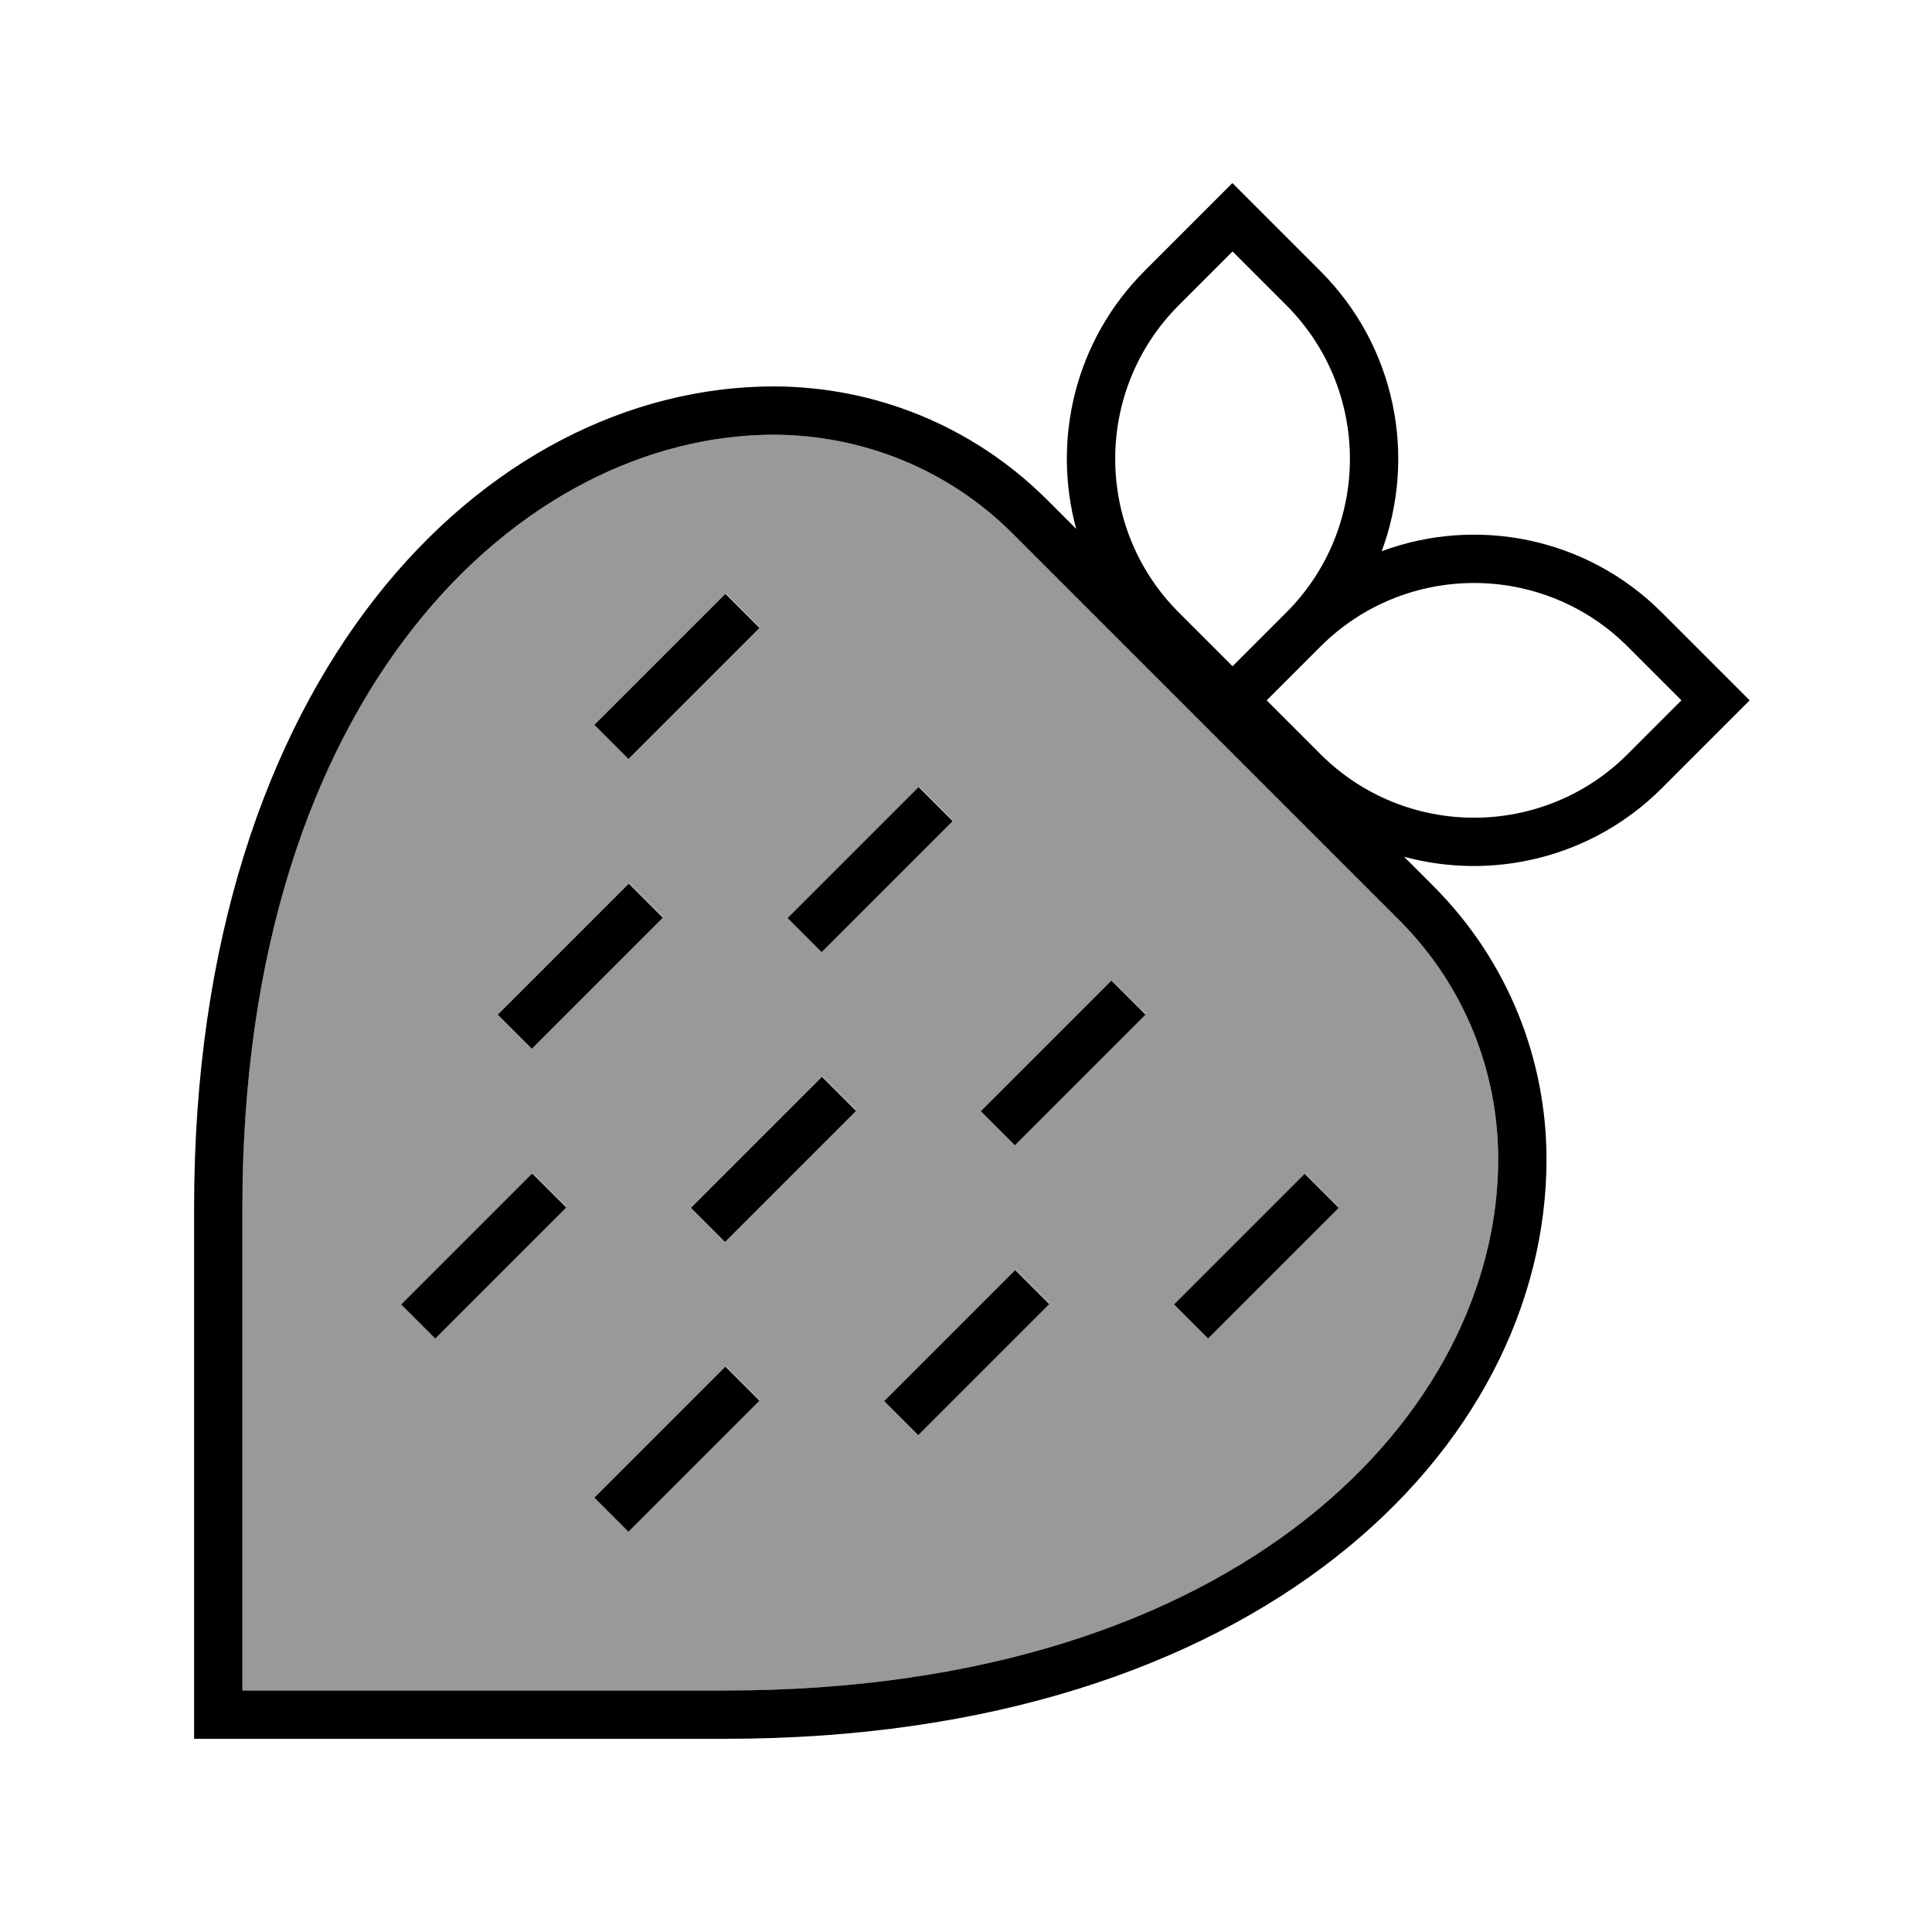 <svg xmlns="http://www.w3.org/2000/svg" viewBox="0 0 640 640"><!--! Font Awesome Pro 7.1.0 by @fontawesome - https://fontawesome.com License - https://fontawesome.com/license (Commercial License) Copyright 2025 Fonticons, Inc. --><path opacity=".4" fill="currentColor" d="M80.3 400L80.3 560L240.3 560C411.3 560 496.3 467.7 496.3 384C496.3 355.3 485.4 326.7 463.5 304.8L335.5 176.8C313.7 155 285.1 144 256.5 144C172.8 144 80.3 229 80.3 400zM133 432L138.7 426.3L170.7 394.3L176.4 388.6L187.7 399.9L182 405.6L150 437.6L144.3 443.3L133 432zM165 336L170.7 330.3L202.7 298.3L208.4 292.6L219.7 303.9L214 309.6L182 341.6L176.3 347.3L165 336zM197 240L202.7 234.3L234.7 202.3L240.4 196.6L251.7 207.9L246 213.6L214 245.6L208.3 251.3L197 240zM197 496L202.7 490.3L234.7 458.3L240.4 452.6L251.7 463.9L246 469.6L214 501.6L208.3 507.3L197 496zM229 400L234.7 394.3L266.7 362.3L272.4 356.6L283.7 367.9L278 373.6L246 405.6L240.3 411.3L229 400zM261 304L266.7 298.3L298.7 266.3L304.4 260.6L315.7 271.9L278 309.6L272.3 315.3L261 304zM293 464L298.7 458.3L330.7 426.3L336.4 420.6L347.7 431.9L342 437.6L310 469.6L304.3 475.3L293 464zM325 368L368.3 324.7L379.6 336L341.9 373.7L336.2 379.4L324.9 368.1zM389 432L432.3 388.7L443.6 400L405.9 437.7L400.2 443.4L388.9 432.1z"/><path fill="currentColor" d="M408.3 60.7C409.1 61.5 418.8 71.2 437.4 89.8C462.5 114.9 469.3 151.4 457.7 182.6C488.9 171 525.4 177.8 550.5 202.9L573.9 226.3L579.6 232L573.9 237.7L550.5 261.1C527.4 284.2 494.5 291.8 465.1 283.8L474.8 293.5C499.8 318.5 512.3 351.3 512.3 384C512.3 480 416.3 576 240.3 576L64.3 576L64.3 560L64.3 400C64.3 224 160.5 128 256.5 128C289.2 128.1 321.8 140.6 346.8 165.5L356.5 175.2C348.5 145.7 356 112.9 379.2 89.7C397.8 71.1 407.5 61.4 408.3 60.6zM426.1 101.1L408.3 83.3L390.5 101.1C362.4 129.2 362.4 174.8 390.5 202.9L408.3 220.7L426.1 202.9C454.2 174.8 454.2 129.2 426.1 101.1zM437.4 249.8C465.5 277.9 511.1 277.9 539.2 249.8L557 232L539.2 214.2C511.1 186.1 465.5 186.1 437.4 214.2L419.6 232L437.4 249.8zM256.5 144C172.8 144 80.3 229 80.3 400L80.3 560L240.3 560C411.3 560 496.3 467.7 496.3 384C496.3 355.3 485.4 326.7 463.5 304.8L335.5 176.8C313.7 155 285.1 144.1 256.5 144zM251.6 208L245.9 213.7L213.9 245.7L208.2 251.4L196.9 240.1L202.6 234.4L234.6 202.4L240.3 196.7L251.6 208zM315.6 272L277.9 309.7L272.2 315.4L260.9 304.1L266.6 298.4L298.6 266.4L304.3 260.7L315.6 272zM219.6 304L213.9 309.7L181.9 341.7L176.2 347.4L164.9 336.1L170.6 330.4L202.6 298.4L208.3 292.7L219.6 304zM379.6 336L341.9 373.7L336.2 379.4L324.9 368.1L368.2 324.8L379.5 336.1zM283.6 368L277.9 373.7L245.9 405.7L240.2 411.4L228.9 400.1L234.6 394.4L266.6 362.4L272.3 356.7L283.6 368zM187.6 400L181.9 405.7L149.9 437.7L144.2 443.4L132.9 432.1L138.6 426.4L170.6 394.4L176.3 388.7L187.6 400zM443.6 400L405.9 437.7L400.2 443.4L388.9 432.1L432.2 388.8L443.5 400.1zM347.6 432L341.9 437.7L309.9 469.7L304.2 475.4L292.9 464.1L298.6 458.4L330.6 426.4L336.3 420.7L347.6 432zM251.6 464L245.9 469.7L213.9 501.7L208.2 507.4L196.9 496.1L202.6 490.4L234.6 458.4L240.3 452.7L251.6 464z"/></svg>